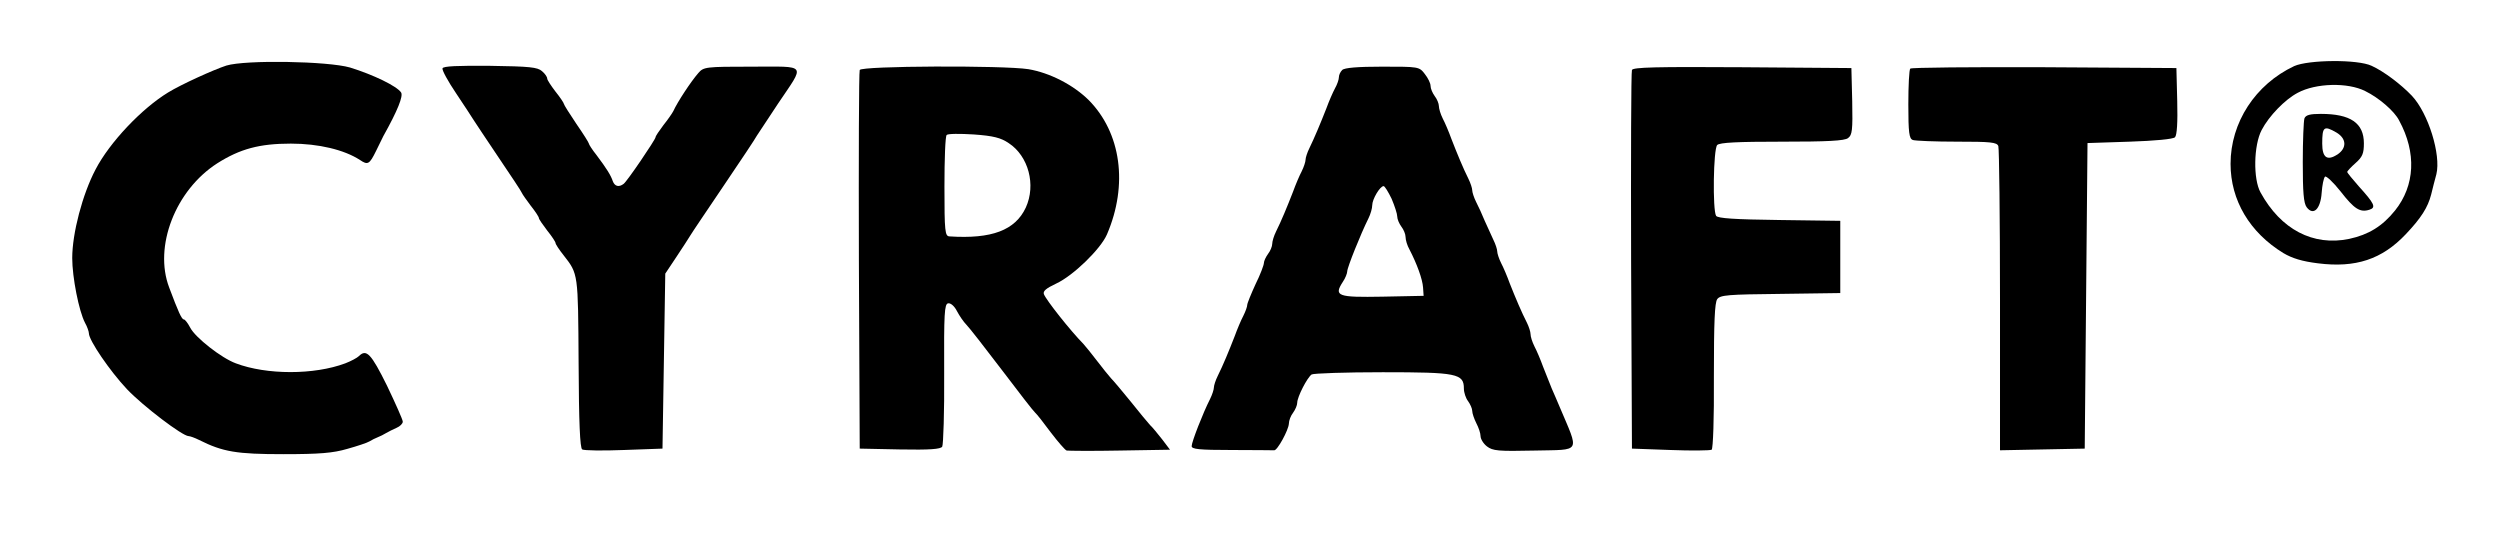 <?xml version="1.0" encoding="UTF-8" standalone="no"?>
<svg xmlns="http://www.w3.org/2000/svg" version="1.0" width="900pt" height="192pt" viewBox="0 0 900 192" preserveAspectRatio="xMidYMid meet">
  <g transform="translate(0,192) scale(0.1,-0.1)" fill="#000000" stroke="none">
    <path d="M815 1684 c-46 -15 -163 -68 -210 -97 -95 -58 -210 -179 -261 -277 -47 -89 -84 -230 -84 -319 0 -69 24 -191 46 -233 8 -14 14 -32 14 -38 0 -25 75 -135 137 -201 58 -61 200 -169 222 -169 5 0 22 -6 38 -14 86 -43 135 -51 303 -51 130 0 179 4 230 19 36 10 72 22 80 27 8 5 22 12 30 15 8 3 22 10 30 15 8 5 25 13 38 19 12 5 22 15 22 22 0 7 -26 65 -57 130 -57 115 -74 133 -101 106 -6 -6 -28 -18 -49 -26 -112 -42 -283 -42 -394 0 -52 19 -146 93 -164 128 -9 17 -19 30 -23 30 -8 0 -20 27 -53 115 -56 147 22 350 173 447 82 52 152 71 265 71 100 0 192 -22 249 -59 28 -19 34 -16 58 33 10 21 22 45 26 53 52 93 72 144 64 157 -15 23 -100 64 -184 90 -80 23 -376 28 -445 7z"></path>
    <path d="M8259 1682 c-140 -66 -229 -203 -229 -352 0 -131 69 -247 190 -321 32 -19 68 -30 125 -37 135 -17 230 14 316 105 55 58 79 96 91 142 5 20 13 53 19 74 17 70 -29 219 -88 282 -39 41 -101 88 -145 108 -50 24 -228 22 -279 -1z m256 -90 c49 -24 105 -72 122 -106 63 -116 57 -234 -15 -324 -45 -56 -95 -87 -165 -102 -130 -27 -246 34 -319 167 -27 48 -25 170 4 225 26 50 84 110 130 134 65 35 180 38 243 6z"></path>
    <path d="M8296 1494 c-3 -9 -6 -80 -6 -158 0 -108 3 -147 14 -162 24 -32 50 -7 54 52 2 27 7 53 12 58 4 4 29 -19 56 -53 49 -63 70 -77 104 -66 25 8 18 22 -39 85 -22 25 -41 48 -41 51 0 3 14 18 30 32 25 22 30 35 30 71 0 73 -48 106 -155 106 -39 0 -54 -4 -59 -16z m115 -51 c37 -22 38 -56 4 -79 -37 -24 -55 -12 -55 39 0 61 6 66 51 40z"></path>
    <path d="M1593 1674 c-2 -7 20 -47 49 -90 29 -44 58 -87 63 -96 6 -9 46 -70 90 -135 44 -65 82 -122 84 -128 2 -5 17 -26 32 -46 16 -20 29 -40 29 -44 0 -4 14 -24 30 -45 17 -21 30 -41 30 -45 0 -4 13 -24 29 -44 53 -68 52 -63 54 -387 1 -217 5 -307 13 -312 7 -4 74 -5 150 -2 l139 5 5 315 5 315 40 60 c22 33 44 67 50 77 5 9 60 90 120 179 61 90 115 171 120 181 6 9 40 61 76 115 98 146 108 133 -95 133 -166 0 -173 -1 -192 -23 -27 -31 -75 -104 -90 -137 -4 -8 -20 -31 -36 -51 -15 -20 -28 -39 -28 -43 0 -8 -103 -160 -115 -168 -17 -13 -32 -9 -39 10 -7 21 -22 45 -58 93 -16 20 -28 39 -28 42 0 3 -20 35 -45 71 -25 37 -45 69 -45 72 0 3 -13 23 -30 44 -16 21 -30 42 -30 47 0 6 -8 18 -19 27 -16 14 -44 17 -186 19 -118 1 -169 -1 -172 -9z"></path>
    <path d="M3095 1668 c-3 -7 -4 -317 -3 -688 l3 -675 144 -3 c109 -2 147 1 153 10 4 7 8 126 7 263 -1 218 1 250 14 253 9 2 23 -10 32 -28 9 -17 24 -39 34 -49 10 -10 67 -83 127 -162 60 -79 113 -148 120 -154 6 -5 32 -38 57 -72 26 -34 51 -63 57 -65 5 -1 91 -2 191 0 l181 3 -28 37 c-16 20 -35 44 -44 52 -8 9 -40 47 -70 85 -30 37 -62 75 -71 84 -8 9 -30 36 -49 61 -19 25 -41 52 -49 61 -49 50 -135 159 -143 180 -4 11 8 21 44 38 61 28 160 124 183 177 77 179 51 366 -66 484 -56 55 -140 98 -217 111 -91 14 -602 12 -607 -3z m536 -263 c72 -47 99 -151 62 -232 -38 -82 -123 -114 -275 -104 -16 1 -18 17 -18 179 0 98 3 182 8 186 4 5 48 5 97 2 71 -5 98 -12 126 -31z"></path>
    <path d="M4832 1668 c-7 -7 -12 -18 -12 -26 0 -8 -6 -26 -14 -40 -8 -15 -22 -47 -31 -72 -22 -56 -43 -106 -61 -143 -8 -16 -14 -35 -14 -42 0 -7 -6 -26 -14 -42 -8 -15 -22 -48 -31 -73 -21 -54 -42 -105 -61 -143 -8 -16 -14 -36 -14 -45 0 -9 -7 -26 -15 -36 -8 -11 -15 -26 -15 -33 0 -7 -13 -42 -30 -76 -16 -35 -30 -69 -30 -75 0 -6 -6 -23 -14 -39 -8 -15 -22 -48 -31 -73 -21 -54 -42 -105 -61 -143 -8 -16 -14 -35 -14 -42 0 -7 -6 -26 -14 -42 -25 -49 -66 -154 -66 -169 0 -11 26 -14 145 -14 80 0 148 -1 152 -1 11 -2 52 73 53 96 0 11 7 29 15 39 8 11 15 27 15 36 0 21 36 91 52 102 7 4 122 8 256 8 268 0 292 -5 292 -59 0 -14 7 -35 15 -45 8 -11 15 -27 15 -35 0 -9 7 -29 15 -45 8 -15 15 -36 15 -46 0 -10 10 -27 23 -37 21 -16 40 -18 171 -15 171 4 162 -12 90 159 -8 18 -20 48 -28 65 -7 18 -21 53 -31 78 -9 25 -23 58 -31 73 -8 16 -14 35 -14 44 0 8 -6 27 -13 41 -19 37 -41 89 -62 142 -9 25 -23 58 -31 73 -8 16 -14 35 -14 42 0 7 -6 26 -14 42 -7 15 -21 46 -31 68 -9 22 -23 53 -31 68 -8 16 -14 35 -14 42 0 7 -6 26 -14 42 -19 38 -40 89 -61 143 -9 25 -23 58 -31 73 -8 16 -14 36 -14 45 0 9 -7 26 -15 36 -8 11 -15 27 -15 37 0 9 -9 28 -21 43 -20 26 -22 26 -153 26 -89 0 -136 -4 -144 -12z m178 -464 c11 -26 20 -54 20 -63 0 -10 7 -26 15 -37 8 -10 15 -27 15 -37 0 -11 6 -31 14 -45 27 -52 47 -107 49 -137 l2 -30 -148 -3 c-162 -3 -176 2 -143 53 9 13 16 31 16 38 0 14 49 136 76 190 8 16 14 37 14 48 0 22 28 69 41 69 4 0 17 -21 29 -46z"></path>
    <path d="M5875 1668 c-3 -7 -4 -317 -3 -688 l3 -675 139 -5 c76 -3 142 -2 148 1 5 4 9 110 8 265 0 196 3 264 12 277 11 15 38 17 228 19 l215 3 0 130 0 130 -220 3 c-160 2 -221 6 -227 15 -13 20 -10 241 4 255 9 9 74 12 233 12 162 0 226 3 238 13 15 11 17 28 15 132 l-3 120 -393 3 c-309 2 -394 0 -397 -10z"></path>
    <path d="M6877 1673 c-4 -3 -7 -61 -7 -129 0 -102 3 -123 16 -128 9 -3 80 -6 159 -6 121 0 144 -2 149 -16 3 -9 6 -258 6 -555 l0 -540 153 3 152 3 5 550 5 550 152 5 c89 3 157 9 163 16 7 7 10 54 8 130 l-3 119 -476 3 c-261 1 -479 -1 -482 -5z"></path>
  </g>
</svg>
